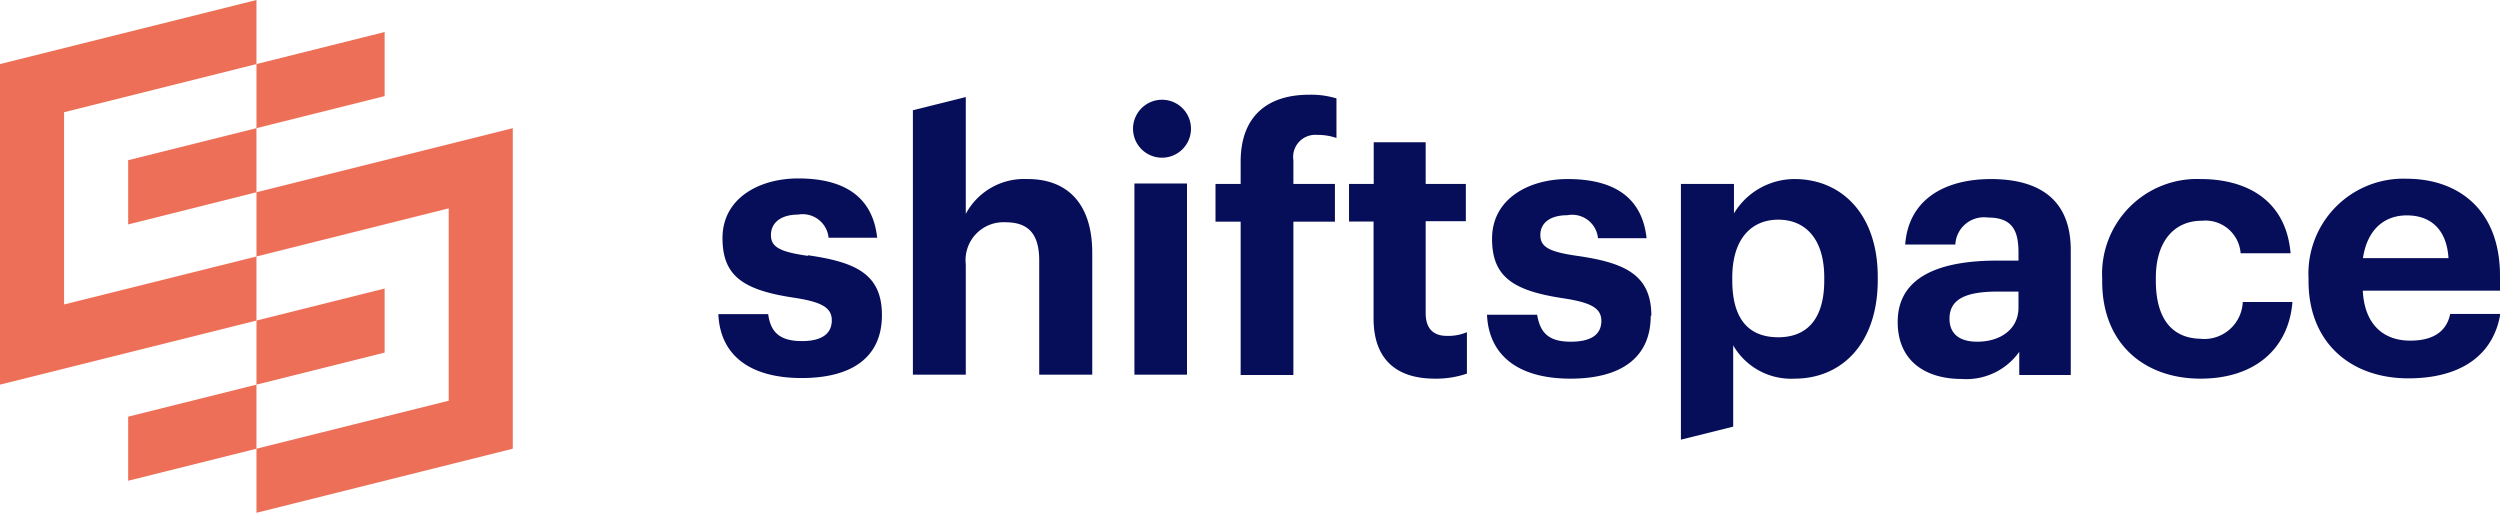 <svg xmlns="http://www.w3.org/2000/svg" viewBox="0 0 163.08 33.45"><defs><style>.cls-1{fill:#ee6f57;}.cls-2{fill:#060d59;}</style></defs><title>ShiftspaceAsset 2</title><g id="Layer_2" data-name="Layer 2"><g id="Layer_1-2" data-name="Layer 1"><polygon class="cls-1" points="4.18 19.86 4.18 7.32 16.73 4.18 16.73 0 0 4.18 0 8.36 0 20.91 0 25.09 16.73 20.91 16.73 16.73 4.18 19.86"/><polygon class="cls-1" points="8.36 14.64 16.73 12.54 16.73 8.36 8.36 10.45 8.36 14.64"/><polygon class="cls-1" points="25.09 6.27 25.09 2.09 16.73 4.18 16.73 8.36 25.09 6.27"/><polygon class="cls-1" points="8.36 27.18 8.36 31.36 16.73 29.27 16.73 25.09 8.36 27.18"/><polygon class="cls-1" points="16.73 12.54 16.73 16.73 29.27 13.59 29.27 26.14 16.73 29.27 16.73 33.45 33.45 29.27 33.45 25.09 33.45 12.54 33.45 8.36 16.73 12.54"/><polygon class="cls-1" points="25.09 18.82 16.73 20.91 16.73 25.09 25.09 23 25.09 18.82"/><path class="cls-2" d="M52.7,16.69c-1.82-.26-2.41-.57-2.41-1.36S50.93,14,52.05,14a1.7,1.7,0,0,1,2,1.51h3.17c-.31-2.86-2.39-3.87-5.15-3.87-2.55,0-4.94,1.29-4.94,3.89,0,2.43,1.29,3.38,4.6,3.88,1.79.27,2.53.62,2.53,1.48s-.62,1.36-1.95,1.36c-1.51,0-2.05-.64-2.2-1.76H46.86c.11,2.69,2.07,4.17,5.43,4.17s5.24-1.41,5.24-4.1-1.71-3.46-4.83-3.91"/><path class="cls-2" d="M67,11.68a4.31,4.31,0,0,0-4,2.27V6.33l-3.45.86V24.44h3.45v-7.2a2.47,2.47,0,0,1,2.6-2.74c1.53,0,2.19.81,2.19,2.5v7.44h3.46V16.5c0-3.34-1.74-4.82-4.2-4.82"/><path class="cls-2" d="M75.69,6.51a1.89,1.89,0,1,0,2,1.89,1.89,1.89,0,0,0-2-1.89"/><rect class="cls-2" x="74" y="11.97" width="3.43" height="12.47"/><path class="cls-2" d="M80.93,10.54V12H79.29v2.46h1.64v10h3.44v-10h2.71V12H84.37V10.45A1.44,1.44,0,0,1,85.91,8.8,3.76,3.76,0,0,1,87.18,9V6.42a5.62,5.62,0,0,0-1.79-.24c-2.76,0-4.46,1.45-4.46,4.36"/><path class="cls-2" d="M93,20.43v-6h2.62V12H93V9.28H89.61V12H88v2.45h1.6v6.32c0,2.6,1.41,3.93,4,3.93a6.13,6.13,0,0,0,2.09-.33V21.67a3.13,3.13,0,0,1-1.31.24c-.88,0-1.38-.48-1.38-1.48"/><path class="cls-2" d="M107.72,20.6c0-2.67-1.71-3.46-4.84-3.91-1.81-.26-2.4-.57-2.4-1.36s.64-1.29,1.76-1.29a1.69,1.69,0,0,1,2,1.5h3.17c-.31-2.86-2.38-3.86-5.15-3.86-2.54,0-4.93,1.29-4.93,3.89,0,2.43,1.29,3.38,4.6,3.88,1.79.27,2.53.62,2.53,1.48s-.62,1.36-2,1.36c-1.5,0-2-.64-2.19-1.76H97c.12,2.69,2.08,4.17,5.44,4.17s5.24-1.41,5.24-4.1"/><path class="cls-2" d="M117.11,11.68a4.62,4.62,0,0,0-4,2.24V12h-3.46V28.68h0l3.41-.85v-5.3a4.36,4.36,0,0,0,4,2.17c3.1,0,5.43-2.31,5.43-6.44v-.19c0-4.12-2.38-6.39-5.43-6.39M119,18.29c0,2.43-1.05,3.71-3,3.71S113,20.79,113,18.29V18.1c0-2.51,1.24-3.77,3-3.77s3,1.24,3,3.77Z"/><path class="cls-2" d="M129.88,11.68c-3,0-5.38,1.31-5.6,4.27h3.27a1.87,1.87,0,0,1,2.12-1.76c1.57,0,2,.81,2,2.28V17h-1.4c-3.82,0-6.48,1.09-6.48,4,0,2.62,1.9,3.72,4.17,3.72a4.23,4.23,0,0,0,3.76-1.77v1.51h3.36V16.31c0-3.39-2.17-4.63-5.22-4.63m1.81,8.39c0,1.39-1.16,2.22-2.69,2.22-1.26,0-1.81-.6-1.81-1.5,0-1.34,1.17-1.77,3.17-1.77h1.33Z"/><path class="cls-2" d="M143.63,22.1c-1.93,0-3-1.29-3-3.79v-.19c0-2.38,1.2-3.72,3-3.72a2.3,2.3,0,0,1,2.53,2.12h3.26c-.31-3.57-3-4.84-5.86-4.84a6.19,6.19,0,0,0-6.43,6.49v.19c0,4.07,2.76,6.34,6.41,6.34s5.77-2.05,6-5H146.3a2.52,2.52,0,0,1-2.67,2.41"/><path class="cls-2" d="M163.08,18c0-4.45-2.86-6.34-6.08-6.34a6.19,6.19,0,0,0-6.41,6.49v.19c0,4,2.74,6.34,6.51,6.34,3.41,0,5.55-1.5,6-4.2h-3.27c-.21,1.05-1,1.74-2.6,1.74-1.88,0-3-1.19-3.1-3.26h9Zm-8.94-1.16c.26-1.77,1.31-2.79,2.86-2.79s2.6.9,2.72,2.79Z"/></g></g></svg>